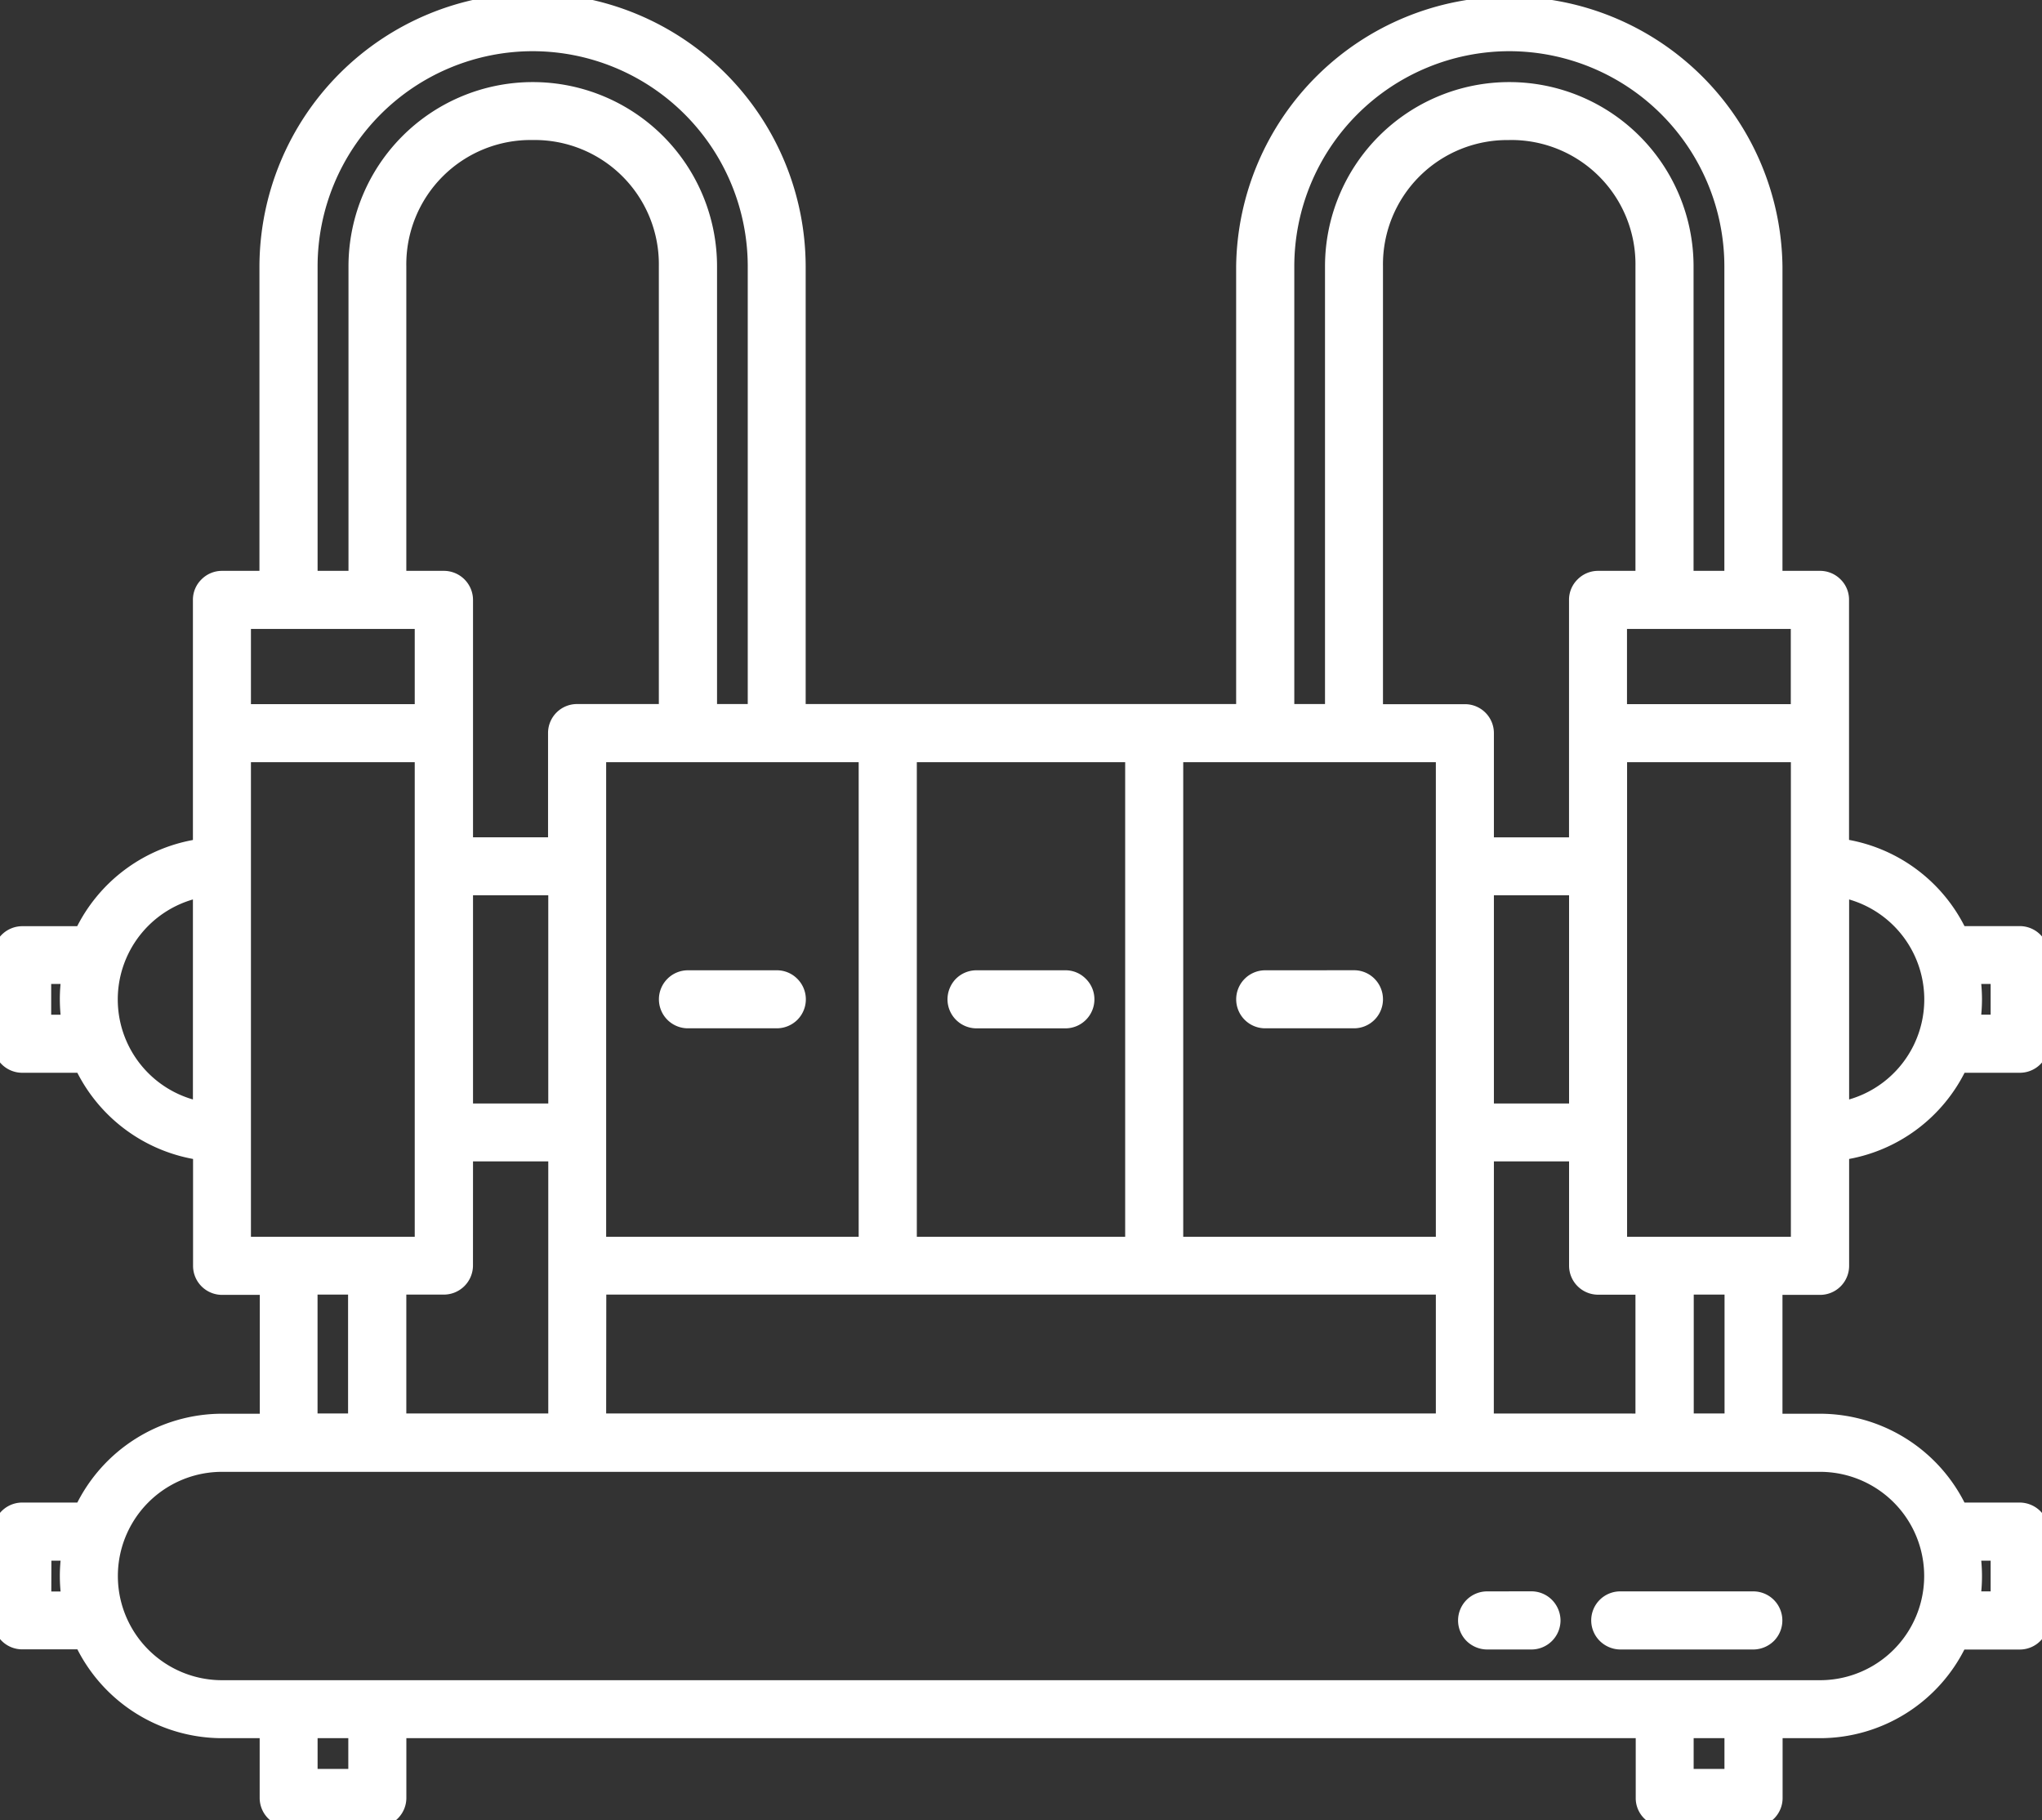 <svg xmlns="http://www.w3.org/2000/svg" xmlns:xlink="http://www.w3.org/1999/xlink" width="44.879" height="40" viewBox="0 0 44.879 40">
  <rect x="0" y="0" width="44.879" height="40" fill="#333333" stroke="none"/>
  <defs>
    <clipPath id="clip-path">
      <rect id="Rectangle_153626" data-name="Rectangle 153626" width="44.879" height="40" fill="#fff" stroke="#fff" stroke-width="0.3"/>
    </clipPath>
  </defs>
  <g id="img_CS_candy_timeless_impact_4_Improved_chiller" data-name="img_CS_candy_timeless impact 4_Improved chiller" transform="translate(0 0)">
    <g id="Group_38802" data-name="Group 38802" transform="translate(0 0)" clip-path="url(#clip-path)">
      <path id="Path_73266" data-name="Path 73266" d="M11.707,0A5.871,5.871,0,0,0,5.852,5.854v6.841H4.88a.484.484,0,0,0-.347.145.475.475,0,0,0-.143.347v5.4a3.432,3.432,0,0,0-2.6,1.917l-1.306,0A.491.491,0,0,0,0,20.989V22.94a.488.488,0,0,0,.487.485H1.793a3.433,3.433,0,0,0,2.6,1.917v2.477a.488.488,0,0,0,.49.487h.977v2.912H4.88A3.425,3.425,0,0,0,1.793,33.17H.487A.488.488,0,0,0,0,33.66v1.948a.488.488,0,0,0,.487.488H1.794A3.424,3.424,0,0,0,4.88,38.048h.977V39.51h0a.49.49,0,0,0,.487.49H8.294a.48.48,0,0,0,.344-.145.487.487,0,0,0,.143-.346V38.048H36.1V39.51a.478.478,0,0,0,.143.347.487.487,0,0,0,.346.143h1.954a.487.487,0,0,0,.485-.49V38.048H40A3.416,3.416,0,0,0,43.08,36.1h1.308a.488.488,0,0,0,.49-.488V33.66a.488.488,0,0,0-.143-.347.5.5,0,0,0-.347-.143H43.082A3.417,3.417,0,0,0,40,31.218h-.975V28.306H40a.488.488,0,0,0,.49-.487V25.342a3.424,3.424,0,0,0,2.594-1.917h1.306a.488.488,0,0,0,.49-.485V20.989a.491.491,0,0,0-.49-.487H43.082a3.424,3.424,0,0,0-2.594-1.917v-5.4a.473.473,0,0,0-.143-.347A.484.484,0,0,0,40,12.695h-.975V5.854a5.854,5.854,0,0,0-11.707,0v9.768H17.557V5.854A5.867,5.867,0,0,0,11.705,0Zm0,.975a4.882,4.882,0,0,1,4.877,4.879v9.768h-.975V5.854a3.9,3.9,0,1,0-7.8,0v6.841H6.83V5.854A4.883,4.883,0,0,1,11.709.975Zm21.464,0a4.882,4.882,0,0,1,4.877,4.879v6.841h-.977V5.854a3.9,3.9,0,1,0-7.8,0v9.768h-.975V5.854A4.883,4.883,0,0,1,33.171.975ZM11.707,2.927A2.88,2.88,0,0,1,14.63,5.854v9.768H12.682l0,0a.486.486,0,0,0-.487.485V18.55H10.246V13.187a.491.491,0,0,0-.49-.492H8.78V5.854A2.883,2.883,0,0,1,11.707,2.927Zm21.464,0a2.88,2.88,0,0,1,2.923,2.927v6.841h-.971a.483.483,0,0,0-.346.145.475.475,0,0,0-.143.347v5.365H32.683V16.11l0,0a.486.486,0,0,0-.485-.485H30.245V5.855a2.883,2.883,0,0,1,2.929-2.927ZM5.365,13.672h3.9v1.952h-3.9Zm30.243,0h3.9v1.952h-3.9ZM5.365,16.6h3.9v10.73h-3.9Zm7.807,0h5.85v10.73h-5.85ZM20,16.6h4.879v10.73H20Zm5.855,0h5.852v10.73H25.855Zm9.755,0h3.9v10.73h-3.9ZM10.246,19.525H12.2V24.4H10.246Zm22.437,0h1.952V24.4H32.683Zm-28.293.05v4.778a2.438,2.438,0,0,1,0-4.778Zm36.1,0a2.438,2.438,0,0,1,0,4.778ZM.975,21.473H1.5a3.381,3.381,0,0,0-.035.49,3.628,3.628,0,0,0,.035.487H.975Zm14.144,0,0,0a.485.485,0,0,0-.344.143.487.487,0,0,0,.344.832h1.952a.493.493,0,0,0,.346-.141.487.487,0,0,0,0-.691.481.481,0,0,0-.347-.143Zm6.342,0,0,0a.489.489,0,0,0-.346.143.5.5,0,0,0-.141.346.489.489,0,0,0,.487.487h1.952a.488.488,0,0,0,.49-.487.481.481,0,0,0-.145-.346.474.474,0,0,0-.346-.143Zm6.346,0v0a.488.488,0,0,0-.488.488.487.487,0,0,0,.488.487h1.948a.487.487,0,0,0,.49-.487.489.489,0,0,0-.142-.346.482.482,0,0,0-.348-.143Zm15.57,0H43.9v.975h-.525a3.531,3.531,0,0,0,.035-.487,3.612,3.612,0,0,0-.035-.49Zm-33.131,3.9H12.2v5.839H8.78V28.3h.975v0a.491.491,0,0,0,.49-.487Zm22.437,0h1.952v2.442a.488.488,0,0,0,.488.487h.971v2.912H32.681ZM6.829,28.3H7.8v2.912H6.829Zm6.346,0,18.532,0v2.912H13.172Zm23.9,0h.977v2.912h-.977ZM4.88,32.195H40a2.439,2.439,0,1,1,0,4.879H4.88a2.439,2.439,0,1,1,0-4.879m-3.9,1.952H1.5a3.531,3.531,0,0,0-.035.487,3.612,3.612,0,0,0,.035.49H.977Zm42.4,0H43.9v.975h-.525a3.316,3.316,0,0,0,.035-.49,3.553,3.553,0,0,0-.035-.487Zm-10.7.975h0a.489.489,0,0,0-.344.832.5.5,0,0,0,.344.145h.977a.49.49,0,0,0,.49-.49A.5.5,0,0,0,34,35.262a.486.486,0,0,0-.346-.141Zm2.929,0h0a.487.487,0,0,0-.344.832.5.5,0,0,0,.344.145h2.929a.5.5,0,0,0,.344-.145.489.489,0,0,0-.344-.832ZM6.83,38.048h.975v.975H6.83Zm30.243,0h.977v.975h-.977Z" transform="translate(0 0)" fill="#fff" stroke="#fff" stroke-width="0.3"/>
    </g>
  </g>
</svg>
